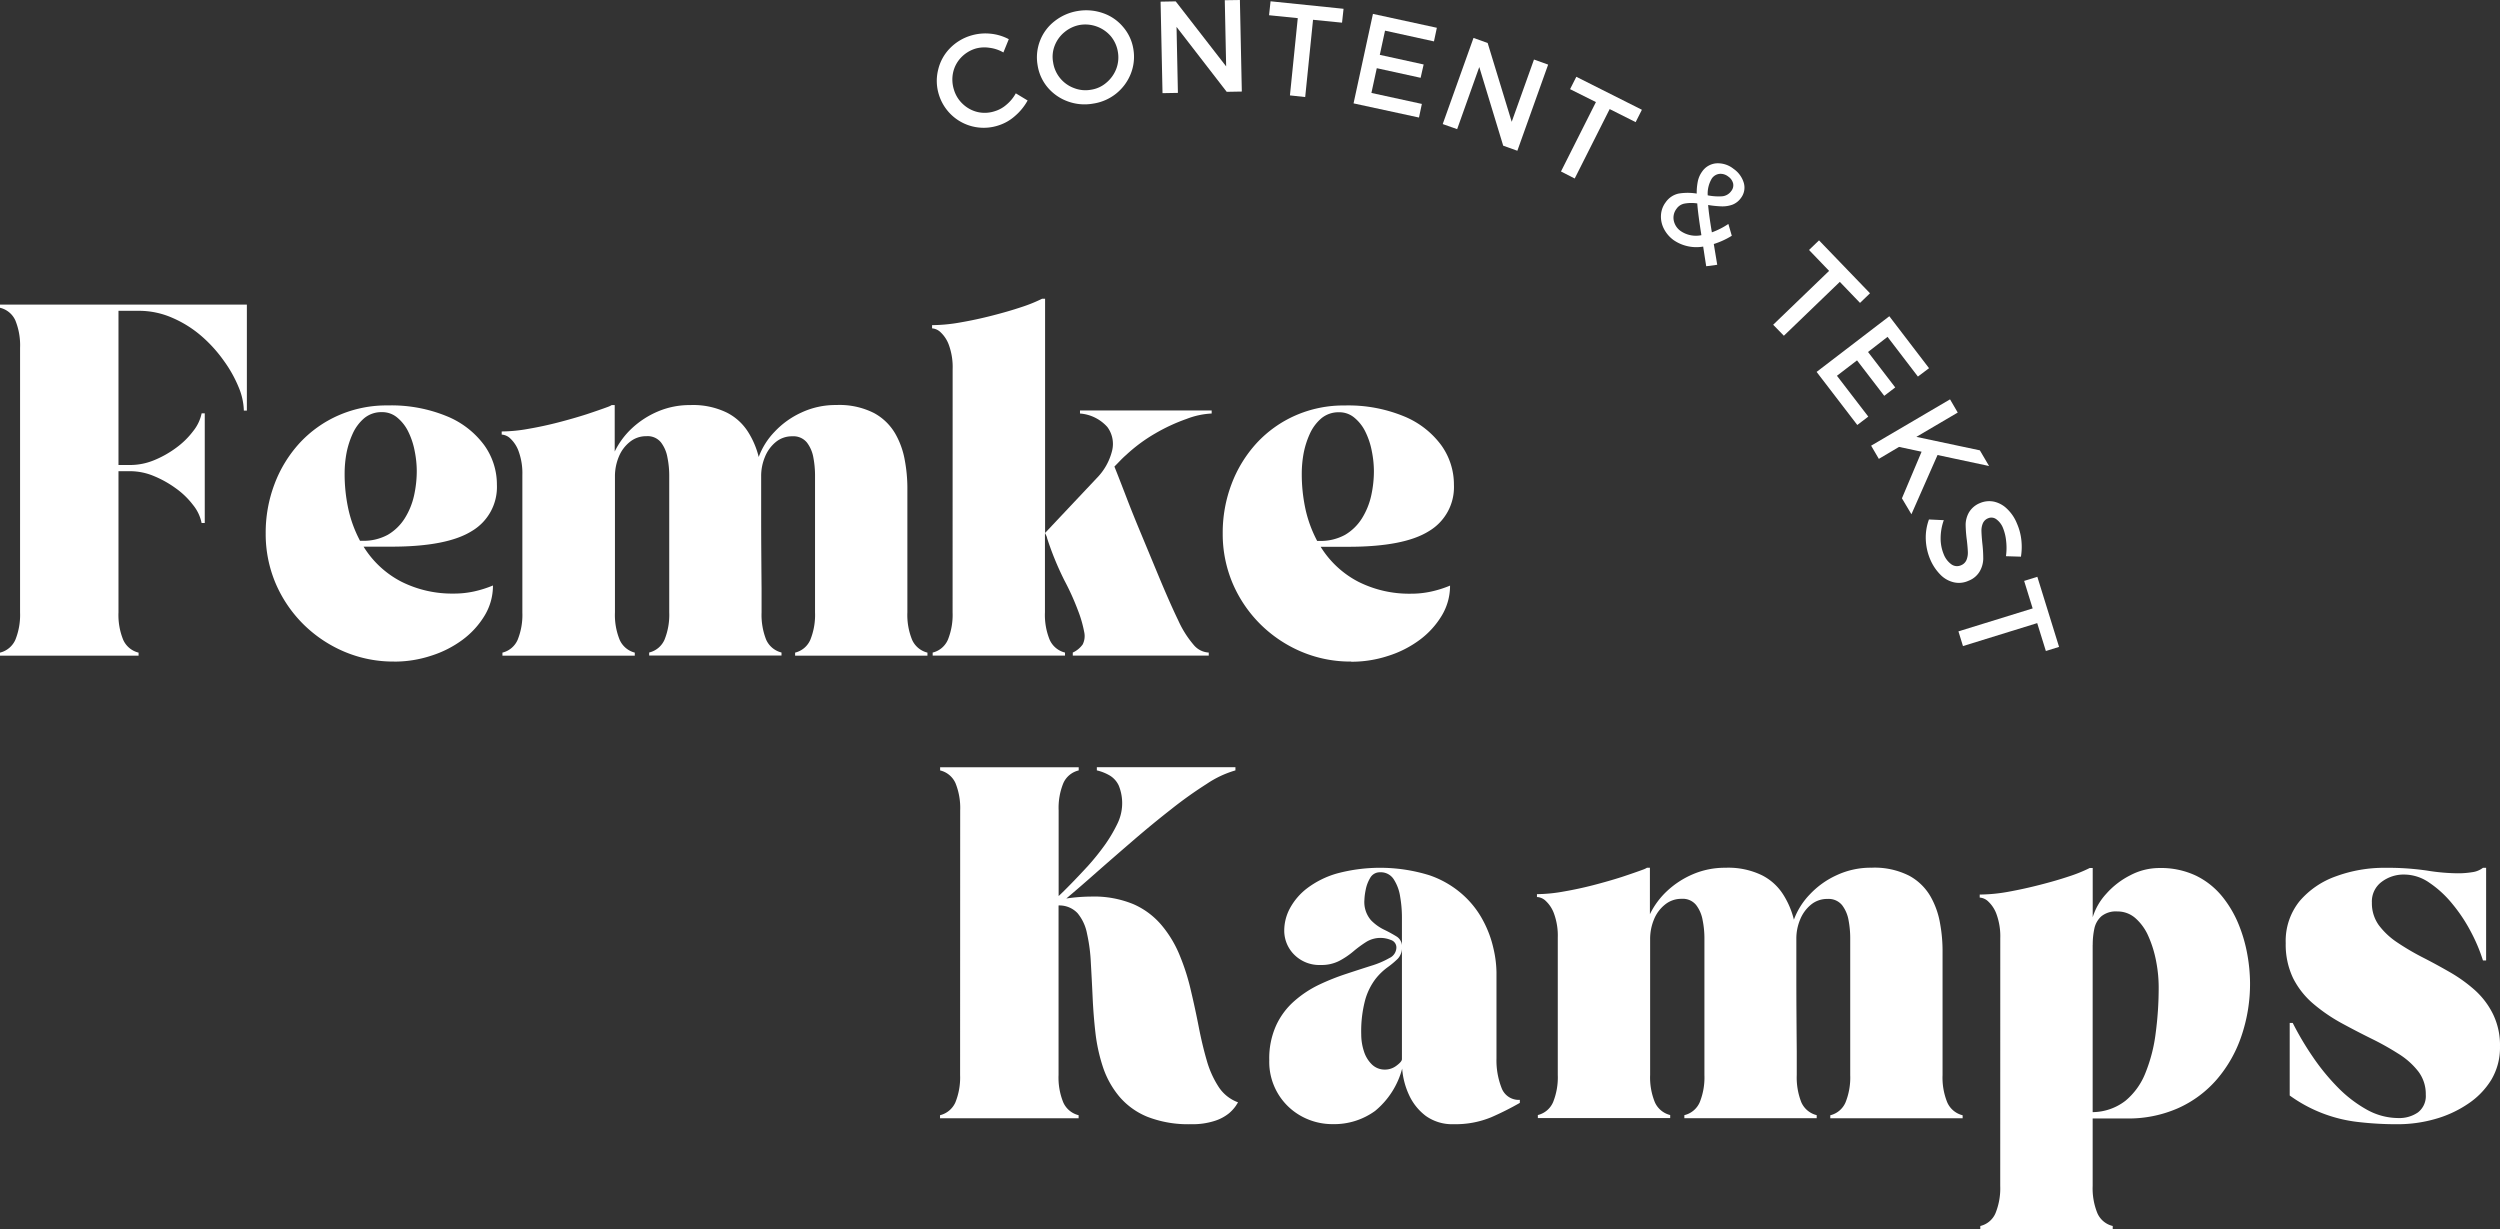 <svg xmlns="http://www.w3.org/2000/svg" xmlns:xlink="http://www.w3.org/1999/xlink" id="Group_201" data-name="Group 201" width="200.24" height="98.447" viewBox="0 0 200.24 98.447"><rect x="0" y="0" width="200.24" height="98.447" fill="#333333" stroke="none"/><defs><clipPath id="clip-path"><rect id="Rectangle_24" data-name="Rectangle 24" width="200.24" height="98.447" fill="#fff"></rect></clipPath></defs><g id="Group_200" data-name="Group 200" clip-path="url(#clip-path)"><path id="Path_79" data-name="Path 79" d="M147.319,6.589a2.928,2.928,0,0,0-1.112-.374,2.626,2.626,0,0,0-1.123.066,2.69,2.69,0,0,0-1.167.727A2.515,2.515,0,0,0,143.29,8.2a2.683,2.683,0,0,0,.066,1.365,2.545,2.545,0,0,0,.716,1.156,2.588,2.588,0,0,0,1.178.639,2.555,2.555,0,0,0,1.377-.066,2.528,2.528,0,0,0,.958-.54,3.131,3.131,0,0,0,.727-.892l.947.573a4.439,4.439,0,0,1-1.013,1.244,3.622,3.622,0,0,1-1.343.76,3.757,3.757,0,0,1-4.756-2.488,3.691,3.691,0,0,1-.055-1.971,3.644,3.644,0,0,1,.925-1.706,3.911,3.911,0,0,1,1.729-1.046,4.009,4.009,0,0,1,1.53-.143,3.941,3.941,0,0,1,1.475.44Z" transform="translate(-66.951 -2.387)" fill="#fff"></path><path id="Path_80" data-name="Path 80" d="M160.446,1.615a4.054,4.054,0,0,1,2.014.176,3.64,3.64,0,0,1,1.6,1.1,3.584,3.584,0,0,1,.826,1.784,3.674,3.674,0,0,1-.209,1.971,3.842,3.842,0,0,1-3.017,2.389,3.9,3.9,0,0,1-2.026-.177,3.793,3.793,0,0,1-1.607-1.112,3.605,3.605,0,0,1-.815-1.806,3.666,3.666,0,0,1,.2-1.948,3.611,3.611,0,0,1,1.167-1.563,4.014,4.014,0,0,1,1.872-.815m.187,1.112a2.677,2.677,0,0,0-1.255.572,2.626,2.626,0,0,0-.793,1.079,2.45,2.45,0,0,0-.132,1.354,2.6,2.6,0,0,0,1.674,2.059,2.5,2.5,0,0,0,1.365.132,2.4,2.4,0,0,0,1.222-.561,2.7,2.7,0,0,0,.792-1.1,2.572,2.572,0,0,0,.132-1.376,2.615,2.615,0,0,0-.561-1.244,2.7,2.7,0,0,0-2.444-.914" transform="translate(-74.107 -0.736)" fill="#fff"></path><path id="Path_81" data-name="Path 81" d="M181.159,5.318l-.11-5.3L182.26,0l.154,7.333-1.211.022-4.018-5.2.11,5.285-1.233.022L175.907.132,177.118.11Z" transform="translate(-82.949 0)" fill="#fff"></path><path id="Path_82" data-name="Path 82" d="M192.347,1.316,192.468.2,198.314.8l-.121,1.112-2.323-.231-.628,6.188-1.222-.132.627-6.188Z" transform="translate(-90.701 -0.096)" fill="#fff"></path><path id="Path_83" data-name="Path 83" d="M205.153,9.273l1.553-7.167,5.119,1.112-.231,1.09-3.92-.859-.419,1.938,3.512.77-.242,1.068-3.512-.77-.43,1.982,4.041.88-.231,1.09Z" transform="translate(-96.739 -0.993)" fill="#fff"></path><path id="Path_84" data-name="Path 84" d="M224.194,12.469l1.784-4.988,1.134.407-2.466,6.9-1.134-.407-1.916-6.3-1.772,4.976-1.156-.407,2.466-6.9,1.134.407Z" transform="translate(-103.112 -2.713)" fill="#fff"></path><path id="Path_85" data-name="Path 85" d="M237.324,12.628l.5-.991,5.252,2.642-.5.991-2.081-1.046-2.8,5.56-1.1-.562,2.8-5.56Z" transform="translate(-111.567 -5.487)" fill="#fff"></path><path id="Path_86" data-name="Path 86" d="M255.368,32.99l-.132-.848-.11-.727a3.218,3.218,0,0,1-2.367-.517,2.559,2.559,0,0,1-.782-.914,2.118,2.118,0,0,1-.231-1.09,1.871,1.871,0,0,1,.374-1.024,1.7,1.7,0,0,1,1.035-.7,4.415,4.415,0,0,1,1.453,0,4.682,4.682,0,0,1,.1-1.035,2.065,2.065,0,0,1,.341-.738,1.527,1.527,0,0,1,1.123-.649,2,2,0,0,1,1.387.441,2.085,2.085,0,0,1,.826,1.145,1.367,1.367,0,0,1-.243,1.2,1.5,1.5,0,0,1-.682.528,2.36,2.36,0,0,1-.859.132,8,8,0,0,1-1.079-.11q.066.8.3,2.191a6.127,6.127,0,0,0,1.321-.672l.275.946a6.359,6.359,0,0,1-1.442.661l.275,1.663Zm.462-7.046a2.354,2.354,0,0,0-.341,1.366,4.45,4.45,0,0,0,1.167.077,1,1,0,0,0,.716-.418.734.734,0,0,0,.154-.606.946.946,0,0,0-.4-.562.979.979,0,0,0-.7-.209.86.86,0,0,0-.595.352m-2.488,4.239a2.156,2.156,0,0,0,1.64.319c-.184-1.162-.294-2.007-.33-2.543a3.134,3.134,0,0,0-1.013.011,1,1,0,0,0-.649.418,1.167,1.167,0,0,0-.22.947,1.351,1.351,0,0,0,.572.848" transform="translate(-118.708 -11.665)" fill="#fff"></path><path id="Path_87" data-name="Path 87" d="M271.625,37.2l.8-.77,4.084,4.238-.8.771-1.618-1.685L269.61,44.07l-.858-.881,4.481-4.315Z" transform="translate(-126.729 -17.178)" fill="#fff"></path><path id="Path_88" data-name="Path 88" d="M275.338,52.39l5.824-4.459,3.182,4.162-.892.671-2.433-3.181-1.563,1.211,2.18,2.84-.881.672-2.18-2.84L276.967,52.7l2.51,3.27-.88.672Z" transform="translate(-129.835 -22.602)" fill="#fff"></path><path id="Path_89" data-name="Path 89" d="M288.923,64.987l-2.092,4.745-.76-1.277,1.574-3.732-1.805-.385-1.619.958-.617-1.057,6.32-3.71.617,1.057-3.314,1.948,5.086,1.079.737,1.255Z" transform="translate(-133.734 -28.542)" fill="#fff"></path><path id="Path_90" data-name="Path 90" d="M298.307,80.367a4.847,4.847,0,0,0,.011-1.244,3.7,3.7,0,0,0-.242-1,1.592,1.592,0,0,0-.54-.716.661.661,0,0,0-.661-.077.764.764,0,0,0-.43.43,1.522,1.522,0,0,0-.1.616q.008.331.066.925a10.467,10.467,0,0,1,.077,1.288,2.1,2.1,0,0,1-.275.98,1.746,1.746,0,0,1-.892.759,1.835,1.835,0,0,1-1.178.132,2.181,2.181,0,0,1-1.079-.605,3.9,3.9,0,0,1-.814-1.211,4.529,4.529,0,0,1-.364-1.619,4.2,4.2,0,0,1,.253-1.6l1.189.055a4.341,4.341,0,0,0-.253,1.453,3.311,3.311,0,0,0,.242,1.266,1.8,1.8,0,0,0,.628.825.775.775,0,0,0,.77.066.789.789,0,0,0,.43-.419,1.546,1.546,0,0,0,.11-.638c-.008-.228-.033-.537-.077-.925a10.4,10.4,0,0,1-.1-1.277,2.045,2.045,0,0,1,.264-.969,1.808,1.808,0,0,1,.88-.749A1.88,1.88,0,0,1,297.36,76a2.173,2.173,0,0,1,1.035.573,3.312,3.312,0,0,1,.793,1.178,4.469,4.469,0,0,1,.352,1.321,4.86,4.86,0,0,1-.033,1.332Z" transform="translate(-137.638 -35.817)" fill="#fff"></path><path id="Path_91" data-name="Path 91" d="M302.1,87.754l1.057-.33,1.74,5.615-1.057.33-.694-2.235L297.2,92.973l-.363-1.178,5.945-1.838Z" transform="translate(-139.974 -41.225)" fill="#fff"></path><path id="Path_92" data-name="Path 92" d="M1.608,49.623a5.287,5.287,0,0,0-.374-2.18A1.8,1.8,0,0,0,0,46.42v-.254H19.773v8.489h-.242a5.181,5.181,0,0,0-.407-1.85,10.145,10.145,0,0,0-1.178-2.114A11.065,11.065,0,0,0,16.151,48.7a9.014,9.014,0,0,0-2.323-1.464,6.631,6.631,0,0,0-2.731-.572H9.49V59.014h.969a5.031,5.031,0,0,0,1.861-.375,8.164,8.164,0,0,0,1.772-.991,6.449,6.449,0,0,0,1.376-1.343,3.365,3.365,0,0,0,.683-1.432H16.4V63.66h-.253a3.3,3.3,0,0,0-.683-1.442,6.347,6.347,0,0,0-1.376-1.332,8.438,8.438,0,0,0-1.772-.991,4.946,4.946,0,0,0-1.861-.385H9.49V70.827a5.269,5.269,0,0,0,.374,2.18A1.814,1.814,0,0,0,11.1,74.042v.243H0v-.243a1.819,1.819,0,0,0,1.233-1.035,5.322,5.322,0,0,0,.374-2.18Z" transform="translate(0 -21.769)" fill="#fff"></path><path id="Path_93" data-name="Path 93" d="M50.555,81.958a10.028,10.028,0,0,1-4.008-.8,10.457,10.457,0,0,1-3.27-2.2,10.352,10.352,0,0,1-2.213-3.27,10.108,10.108,0,0,1-.793-3.985,10.971,10.971,0,0,1,.716-3.986A10.153,10.153,0,0,1,43,64.443a9.382,9.382,0,0,1,3.094-2.2,9.561,9.561,0,0,1,3.942-.8,11.672,11.672,0,0,1,4.756.87,7,7,0,0,1,2.973,2.3A5.4,5.4,0,0,1,58.79,67.8a4.093,4.093,0,0,1-2,3.7q-1.994,1.255-6.451,1.255H48.111a7.737,7.737,0,0,0,3.016,2.8,9.045,9.045,0,0,0,4.206.958,7.483,7.483,0,0,0,1.6-.165,8.8,8.8,0,0,0,1.541-.484,4.619,4.619,0,0,1-.661,2.4,6.739,6.739,0,0,1-1.772,1.948A8.51,8.51,0,0,1,53.494,81.5a9.372,9.372,0,0,1-2.939.462m-2.719-9.677h.154a4.059,4.059,0,0,0,2.069-.485,3.984,3.984,0,0,0,1.354-1.321,5.8,5.8,0,0,0,.738-1.805,9.067,9.067,0,0,0,.22-1.96,8.2,8.2,0,0,0-.165-1.607,6.016,6.016,0,0,0-.5-1.53,3.37,3.37,0,0,0-.88-1.145,1.86,1.86,0,0,0-1.244-.451,2.15,2.15,0,0,0-1.42.485,3.559,3.559,0,0,0-.925,1.244,6.9,6.9,0,0,0-.5,1.585,8.978,8.978,0,0,0-.143,1.541,13.186,13.186,0,0,0,.319,3.006,10.01,10.01,0,0,0,.914,2.444" transform="translate(-18.99 -28.97)" fill="#fff"></path><path id="Path_94" data-name="Path 94" d="M76.041,63.762v-.253a12.352,12.352,0,0,0,2.136-.209q1.2-.206,2.4-.517t2.257-.649q1.057-.351,1.717-.595a1.526,1.526,0,0,0,.3-.143h.242v3.721a6.321,6.321,0,0,1,1.354-1.839,7.109,7.109,0,0,1,2.092-1.365,6.5,6.5,0,0,1,2.6-.517,6.172,6.172,0,0,1,2.94.606,4.32,4.32,0,0,1,1.7,1.552,6.743,6.743,0,0,1,.848,2,5.8,5.8,0,0,1,1.277-2.026,6.807,6.807,0,0,1,2.158-1.541,6.431,6.431,0,0,1,2.774-.595,6.118,6.118,0,0,1,3.039.649,4.378,4.378,0,0,1,1.7,1.663,6.574,6.574,0,0,1,.759,2.147,12.227,12.227,0,0,1,.2,2.092V78.008a5.268,5.268,0,0,0,.375,2.18,1.815,1.815,0,0,0,1.233,1.035v.242h-10.6v-.242a1.786,1.786,0,0,0,1.222-1.035,5.313,5.313,0,0,0,.374-2.18v-11a7.7,7.7,0,0,0-.132-1.4,2.759,2.759,0,0,0-.517-1.211,1.389,1.389,0,0,0-1.167-.5,2.026,2.026,0,0,0-1.332.462,2.986,2.986,0,0,0-.859,1.178,3.948,3.948,0,0,0-.308,1.563v2.984q0,1.61.011,3.193t.022,2.829v1.893a5.42,5.42,0,0,0,.364,2.18,1.815,1.815,0,0,0,1.233,1.035v.242h-10.6v-.242a1.794,1.794,0,0,0,1.233-1.035,5.313,5.313,0,0,0,.374-2.18v-11a7.286,7.286,0,0,0-.143-1.4,2.759,2.759,0,0,0-.517-1.211,1.369,1.369,0,0,0-1.167-.5,2.052,2.052,0,0,0-1.332.462,2.91,2.91,0,0,0-.881,1.189,4.064,4.064,0,0,0-.308,1.585V78.008a5.269,5.269,0,0,0,.374,2.18A1.816,1.816,0,0,0,86.7,81.223v.242H76.1v-.242a1.788,1.788,0,0,0,1.222-1.035,5.322,5.322,0,0,0,.374-2.18v-11a5.136,5.136,0,0,0-.286-1.872,2.592,2.592,0,0,0-.661-1.046,1.1,1.1,0,0,0-.7-.33" transform="translate(-35.857 -28.951)" fill="#fff"></path><path id="Path_95" data-name="Path 95" d="M142.917,50.917a5.183,5.183,0,0,0-.286-1.883,2.592,2.592,0,0,0-.661-1.046,1.1,1.1,0,0,0-.7-.33V47.4a13.264,13.264,0,0,0,2.279-.22q1.276-.22,2.555-.551c.859-.22,1.64-.446,2.345-.683a11.851,11.851,0,0,0,1.63-.661h.242v18.76l4.128-4.382a4.746,4.746,0,0,0,1.233-2.179,2.27,2.27,0,0,0-.375-1.927,3.268,3.268,0,0,0-2.19-1.079v-.242h10.547v.242a6.347,6.347,0,0,0-2,.429,14.633,14.633,0,0,0-2.521,1.167,12.877,12.877,0,0,0-2.323,1.717c-.171.148-.328.3-.473.451s-.305.317-.473.485q.4,1,.958,2.455t1.233,3.061l1.321,3.182q.933,2.246,1.6,3.622a8.134,8.134,0,0,0,1.244,1.971,1.674,1.674,0,0,0,1.2.606v.243H152.539v-.243a1.992,1.992,0,0,0,.793-.649,1.485,1.485,0,0,0,.121-1,9.551,9.551,0,0,0-.5-1.729,20.188,20.188,0,0,0-1.079-2.389,24.133,24.133,0,0,1-1.387-3.38.794.794,0,0,0-.077-.231c-.031-.066-.063-.132-.1-.2v6.364a5.269,5.269,0,0,0,.374,2.18,1.815,1.815,0,0,0,1.233,1.035v.243h-10.6v-.243a1.786,1.786,0,0,0,1.222-1.035,5.322,5.322,0,0,0,.374-2.18Z" transform="translate(-66.614 -21.357)" fill="#fff"></path><path id="Path_96" data-name="Path 96" d="M195.609,81.958a10.028,10.028,0,0,1-4.008-.8,10.457,10.457,0,0,1-3.27-2.2,10.351,10.351,0,0,1-2.213-3.27,10.109,10.109,0,0,1-.793-3.985,10.971,10.971,0,0,1,.716-3.986,10.153,10.153,0,0,1,2.014-3.27,9.382,9.382,0,0,1,3.094-2.2,9.561,9.561,0,0,1,3.942-.8,11.672,11.672,0,0,1,4.756.87,7,7,0,0,1,2.973,2.3,5.4,5.4,0,0,1,1.024,3.193,4.093,4.093,0,0,1-2,3.7q-1.994,1.255-6.451,1.255h-2.224a7.737,7.737,0,0,0,3.016,2.8,9.045,9.045,0,0,0,4.206.958,7.483,7.483,0,0,0,1.6-.165,8.8,8.8,0,0,0,1.542-.484,4.619,4.619,0,0,1-.661,2.4,6.739,6.739,0,0,1-1.772,1.948,8.51,8.51,0,0,1-2.543,1.288,9.372,9.372,0,0,1-2.939.462m-2.719-9.677h.154a4.059,4.059,0,0,0,2.069-.485,3.984,3.984,0,0,0,1.354-1.321,5.8,5.8,0,0,0,.738-1.805,9.067,9.067,0,0,0,.22-1.96,8.2,8.2,0,0,0-.165-1.607,6.016,6.016,0,0,0-.5-1.53,3.37,3.37,0,0,0-.88-1.145,1.86,1.86,0,0,0-1.244-.451,2.149,2.149,0,0,0-1.42.485,3.558,3.558,0,0,0-.925,1.244,6.9,6.9,0,0,0-.5,1.585,8.979,8.979,0,0,0-.143,1.541,13.186,13.186,0,0,0,.319,3.006,10.01,10.01,0,0,0,.914,2.444" transform="translate(-87.39 -28.97)" fill="#fff"></path><path id="Path_97" data-name="Path 97" d="M144.1,119.75a5.287,5.287,0,0,0-.374-2.18,1.8,1.8,0,0,0-1.233-1.024v-.254h11.1v.254a1.794,1.794,0,0,0-1.233,1.024,5.236,5.236,0,0,0-.374,2.18v6.859q.4-.372,1.024-1.013t1.332-1.409a19.654,19.654,0,0,0,1.321-1.64,11.711,11.711,0,0,0,1.013-1.7,3.747,3.747,0,0,0,.132-3.071,1.839,1.839,0,0,0-.716-.815,3.712,3.712,0,0,0-1.046-.418v-.254h11.1v.254a8.162,8.162,0,0,0-2.312,1.09,32.817,32.817,0,0,0-2.84,2.026q-1.511,1.181-3.028,2.488t-2.9,2.521q-1.379,1.222-2.466,2.135a14.49,14.49,0,0,1,2-.154,8.262,8.262,0,0,1,3.391.616,6.2,6.2,0,0,1,2.246,1.685,9.028,9.028,0,0,1,1.442,2.4,17.594,17.594,0,0,1,.9,2.829q.351,1.478.628,2.907t.638,2.675a7.712,7.712,0,0,0,.958,2.136,3.139,3.139,0,0,0,1.552,1.233l-.165.264a3.1,3.1,0,0,1-.562.617,3.5,3.5,0,0,1-1.145.606,5.713,5.713,0,0,1-1.893.264,8.969,8.969,0,0,1-3.5-.594,5.84,5.84,0,0,1-2.235-1.608,7.233,7.233,0,0,1-1.3-2.312,13.7,13.7,0,0,1-.616-2.752q-.166-1.441-.231-2.9c-.044-.969-.094-1.888-.143-2.763a13.457,13.457,0,0,0-.308-2.345,3.6,3.6,0,0,0-.759-1.63,2,2,0,0,0-1.519-.616v13.585a5.269,5.269,0,0,0,.374,2.18,1.814,1.814,0,0,0,1.233,1.035v.243h-11.1v-.243a1.819,1.819,0,0,0,1.233-1.035,5.322,5.322,0,0,0,.374-2.18Z" transform="translate(-67.193 -54.838)" fill="#fff"></path><path id="Path_98" data-name="Path 98" d="M192.378,146.935a6.412,6.412,0,0,1,.551-2.785,5.837,5.837,0,0,1,1.453-1.948,8.666,8.666,0,0,1,1.982-1.31,18.357,18.357,0,0,1,2.18-.87c.732-.243,1.4-.457,2-.65a7,7,0,0,0,1.453-.616.945.945,0,0,0,.561-.8.626.626,0,0,0-.44-.649,2.217,2.217,0,0,0-.793-.165,2.162,2.162,0,0,0-1.211.341,9.441,9.441,0,0,0-1.013.749,6.305,6.305,0,0,1-1.112.748,3.086,3.086,0,0,1-1.475.33,2.841,2.841,0,0,1-2.136-.825,2.71,2.71,0,0,1-.8-1.96,3.787,3.787,0,0,1,.441-1.729,5.025,5.025,0,0,1,1.376-1.619,7.287,7.287,0,0,1,2.378-1.189,13.342,13.342,0,0,1,7.421.132,7.792,7.792,0,0,1,2.675,1.553,7.449,7.449,0,0,1,1.64,2.092,8.7,8.7,0,0,1,.826,2.224,8.935,8.935,0,0,1,.242,1.894V146.8a6.046,6.046,0,0,0,.407,2.356,1.465,1.465,0,0,0,1.464.958v.242a23.7,23.7,0,0,1-2.279,1.145,7.489,7.489,0,0,1-3.028.561,3.629,3.629,0,0,1-2.224-.661,4.389,4.389,0,0,1-1.354-1.7,6.081,6.081,0,0,1-.54-2.092,6.543,6.543,0,0,1-2.169,3.391,5.569,5.569,0,0,1-3.4,1.057,5.131,5.131,0,0,1-2.488-.627,4.952,4.952,0,0,1-2.587-4.5m7.366-2.048a4.321,4.321,0,0,0,.209,1.321,2.512,2.512,0,0,0,.638,1.068,1.467,1.467,0,0,0,1.057.418,1.506,1.506,0,0,0,.925-.319c.286-.212.43-.385.43-.517V135.475a9.674,9.674,0,0,0-.143-1.641,3.482,3.482,0,0,0-.507-1.376,1.22,1.22,0,0,0-1.1-.572.874.874,0,0,0-.793.451,2.92,2.92,0,0,0-.363.969,4.777,4.777,0,0,0-.1.8,2.22,2.22,0,0,0,.528,1.619,3.762,3.762,0,0,0,1.123.793,10.643,10.643,0,0,1,.936.517.916.916,0,0,1,.419.848,1.269,1.269,0,0,1-.33.925,6.881,6.881,0,0,1-.815.683,4.913,4.913,0,0,0-.969.935,5.074,5.074,0,0,0-.815,1.63,9.72,9.72,0,0,0-.33,2.829" transform="translate(-90.715 -62.019)" fill="#fff"></path><path id="Path_99" data-name="Path 99" d="M232.953,133.889v-.253a12.352,12.352,0,0,0,2.136-.209q1.2-.206,2.4-.517t2.257-.649q1.057-.351,1.717-.595a1.526,1.526,0,0,0,.3-.143H242v3.721a6.321,6.321,0,0,1,1.354-1.839,7.109,7.109,0,0,1,2.092-1.365,6.5,6.5,0,0,1,2.6-.517,6.171,6.171,0,0,1,2.939.606,4.32,4.32,0,0,1,1.7,1.552,6.742,6.742,0,0,1,.848,2,5.8,5.8,0,0,1,1.277-2.026,6.807,6.807,0,0,1,2.158-1.541,6.431,6.431,0,0,1,2.774-.595,6.118,6.118,0,0,1,3.039.649,4.378,4.378,0,0,1,1.7,1.663,6.574,6.574,0,0,1,.759,2.147,12.224,12.224,0,0,1,.2,2.092v10.062a5.269,5.269,0,0,0,.375,2.18,1.815,1.815,0,0,0,1.233,1.035v.242h-10.6v-.242a1.786,1.786,0,0,0,1.222-1.035,5.313,5.313,0,0,0,.374-2.18v-11a7.7,7.7,0,0,0-.132-1.4,2.759,2.759,0,0,0-.517-1.211,1.389,1.389,0,0,0-1.167-.5,2.026,2.026,0,0,0-1.332.462,2.985,2.985,0,0,0-.859,1.178,3.948,3.948,0,0,0-.308,1.563v2.984q0,1.61.011,3.193t.022,2.829v1.893a5.42,5.42,0,0,0,.364,2.18,1.815,1.815,0,0,0,1.233,1.035v.242h-10.6v-.242a1.793,1.793,0,0,0,1.233-1.035,5.313,5.313,0,0,0,.374-2.18v-11a7.286,7.286,0,0,0-.143-1.4,2.759,2.759,0,0,0-.517-1.211,1.369,1.369,0,0,0-1.167-.5,2.052,2.052,0,0,0-1.332.462,2.91,2.91,0,0,0-.881,1.189,4.065,4.065,0,0,0-.308,1.585v10.866a5.269,5.269,0,0,0,.374,2.18,1.816,1.816,0,0,0,1.233,1.035v.242h-10.6v-.242a1.788,1.788,0,0,0,1.222-1.035,5.321,5.321,0,0,0,.374-2.18v-11a5.136,5.136,0,0,0-.286-1.872,2.592,2.592,0,0,0-.661-1.046,1.1,1.1,0,0,0-.7-.33" transform="translate(-109.849 -62.019)" fill="#fff"></path><path id="Path_100" data-name="Path 100" d="M301.7,137.19a5.183,5.183,0,0,0-.286-1.883,2.592,2.592,0,0,0-.661-1.046,1.1,1.1,0,0,0-.7-.33v-.242a13.269,13.269,0,0,0,2.279-.22q1.276-.231,2.555-.561c.859-.22,1.64-.446,2.345-.683a11.85,11.85,0,0,0,1.63-.661h.242v3.941a4.887,4.887,0,0,1,1.079-1.871,6.429,6.429,0,0,1,1.926-1.487,4.991,4.991,0,0,1,2.323-.583,6.548,6.548,0,0,1,2.973.627,6.224,6.224,0,0,1,2.07,1.652,8.854,8.854,0,0,1,1.321,2.245,11.836,11.836,0,0,1,.7,2.444,13.353,13.353,0,0,1,.209,2.2,12.943,12.943,0,0,1-.693,4.3,10.444,10.444,0,0,1-1.971,3.468,8.9,8.9,0,0,1-3.1,2.3,9.852,9.852,0,0,1-4.1.825h-2.741v5.406a5.251,5.251,0,0,0,.374,2.169,1.788,1.788,0,0,0,1.233,1.035v.242H300.1v-.242a1.761,1.761,0,0,0,1.222-1.035,5.3,5.3,0,0,0,.374-2.169Zm7.4.517v13.409a4.354,4.354,0,0,0,2.631-.914,5.508,5.508,0,0,0,1.6-2.235,12.565,12.565,0,0,0,.815-3.171,27.539,27.539,0,0,0,.242-3.689,11.065,11.065,0,0,0-.209-2.1,9.118,9.118,0,0,0-.616-1.982,4.11,4.11,0,0,0-1.035-1.442,2.159,2.159,0,0,0-1.442-.54,1.852,1.852,0,0,0-1.288.386,1.829,1.829,0,0,0-.561.98,6.078,6.078,0,0,0-.132,1.3" transform="translate(-141.486 -62.039)" fill="#fff"></path><path id="Path_101" data-name="Path 101" d="M357.658,149.7a2.979,2.979,0,0,0-.606-1.872,6.035,6.035,0,0,0-1.607-1.42,21.956,21.956,0,0,0-2.191-1.222q-1.2-.594-2.411-1.255a13.538,13.538,0,0,1-2.2-1.519,6.6,6.6,0,0,1-1.608-2.037,6.231,6.231,0,0,1-.595-2.818,5.076,5.076,0,0,1,1.1-3.347,6.8,6.8,0,0,1,2.918-2,11.2,11.2,0,0,1,3.963-.683,21.853,21.853,0,0,1,3.325.22,16.047,16.047,0,0,0,2.477.22,7.083,7.083,0,0,0,1.145-.088,1.79,1.79,0,0,0,.87-.352h.253v7.421h-.253a13.459,13.459,0,0,0-.969-2.3,12.793,12.793,0,0,0-1.486-2.235,8.46,8.46,0,0,0-1.828-1.685,3.544,3.544,0,0,0-2.026-.661,2.913,2.913,0,0,0-1.816.594,1.952,1.952,0,0,0-.771,1.651,3.008,3.008,0,0,0,.551,1.806,5.969,5.969,0,0,0,1.464,1.376,19.73,19.73,0,0,0,2.014,1.189q1.1.561,2.191,1.189a12,12,0,0,1,2.015,1.442,6.378,6.378,0,0,1,1.464,1.927,5.682,5.682,0,0,1,.561,2.609,5.029,5.029,0,0,1-.7,2.664A6.234,6.234,0,0,1,361,150.458a9,9,0,0,1-2.631,1.2,10.9,10.9,0,0,1-2.939.407,26.591,26.591,0,0,1-3.171-.176,11.541,11.541,0,0,1-5.5-2.125v-5.813H347a23.822,23.822,0,0,0,1.619,2.731,17.427,17.427,0,0,0,2.014,2.455,10.231,10.231,0,0,0,2.323,1.772,5.2,5.2,0,0,0,2.5.661,2.622,2.622,0,0,0,1.575-.451,1.65,1.65,0,0,0,.627-1.42" transform="translate(-163.363 -62.019)" fill="#fff"></path></g></svg>